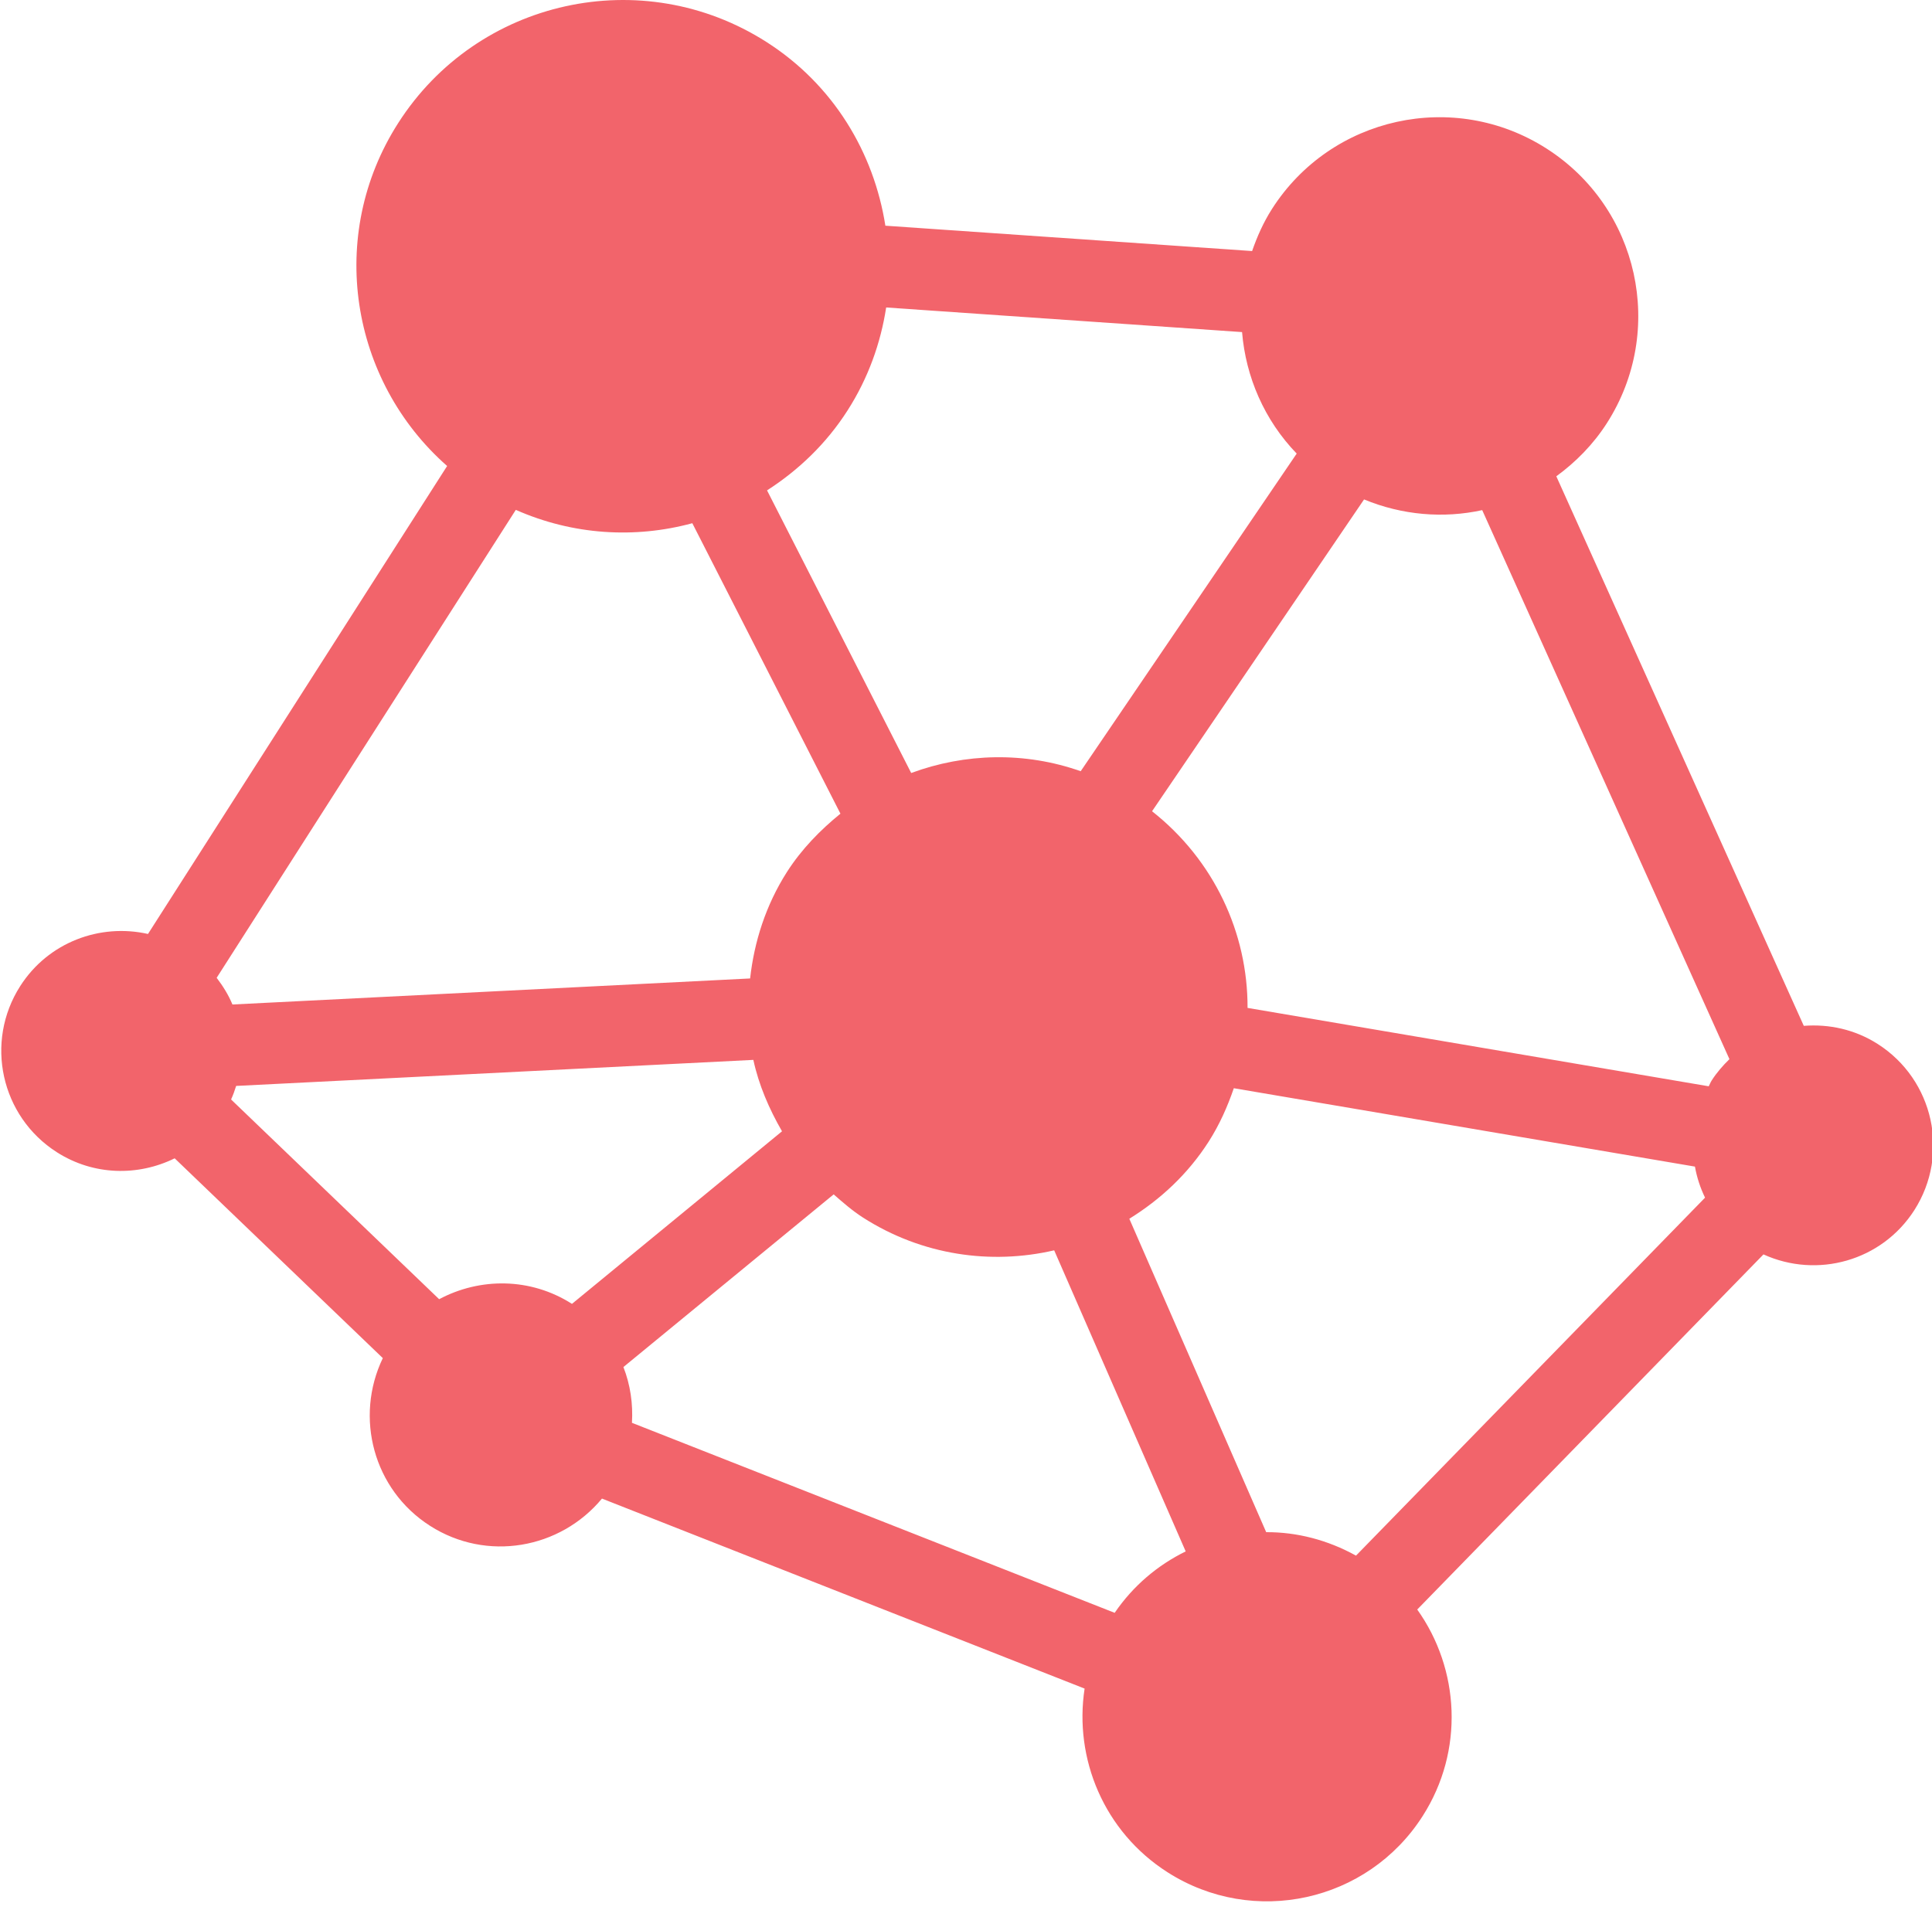 <?xml version="1.0" encoding="UTF-8"?>
<svg width="90px" height="89px" viewBox="0 0 90 89" version="1.1" xmlns="http://www.w3.org/2000/svg" xmlns:xlink="http://www.w3.org/1999/xlink">
    <title>profitable-organic-growth</title>
    <g id="Desktop-Designs" stroke="none" stroke-width="1" fill="none" fill-rule="evenodd">
        <g id="28---Sustainability---Sustainability-Strategy--Wireframe" transform="translate(-466, -2806)" fill="#F2646B">
            <path d="M553.473,2854.643 C552.407,2853.962 551.2,2853.706 550.028,2853.797 L538.499,2828.192 C539.405,2827.53 540.218,2826.711 540.858,2825.711 C543.613,2821.402 542.352,2815.676 538.043,2812.921 C533.735,2810.166 528.009,2811.426 525.254,2815.735 C524.853,2816.364 524.562,2817.024 524.328,2817.697 L507.244,2816.516 C506.712,2813.121 504.832,2809.954 501.708,2807.958 C495.927,2804.262 488.244,2805.952 484.548,2811.736 C481.202,2816.968 482.308,2823.731 486.829,2827.712 L472.894,2849.516 C470.656,2849.011 468.248,2849.901 466.942,2851.944 C465.275,2854.552 466.038,2858.017 468.647,2859.684 C470.361,2860.78 472.436,2860.807 474.137,2859.969 L483.833,2869.278 C482.509,2872.037 483.391,2875.405 486.034,2877.093 C488.672,2878.78 492.093,2878.173 494.042,2875.823 L516.525,2884.676 C516.026,2887.939 517.425,2891.34 520.386,2893.232 C524.392,2895.793 529.713,2894.622 532.272,2890.616 C534.22,2887.57 533.998,2883.766 532.02,2880.992 L548.149,2864.446 C550.647,2865.582 553.655,2864.761 555.178,2862.383 C556.842,2859.775 556.081,2856.31 553.473,2854.643 L553.473,2854.643 Z M529.168,2878.481 C527.844,2877.749 526.411,2877.381 524.984,2877.388 L518.608,2862.785 C520.049,2861.893 521.333,2860.71 522.307,2859.188 C522.814,2858.393 523.183,2857.557 523.476,2856.703 L544.957,2860.355 C545.046,2860.857 545.204,2861.34 545.428,2861.802 L529.168,2878.481 Z M476.765,2857.228 C476.858,2857.02 476.935,2856.81 477.001,2856.596 L501.094,2855.383 C501.347,2856.554 501.827,2857.664 502.429,2858.71 L492.644,2866.751 C490.708,2865.513 488.351,2865.524 486.457,2866.533 L476.765,2857.228 Z M476.093,2851.559 L490.028,2829.756 C492.684,2830.929 495.572,2831.104 498.251,2830.378 L505.151,2843.911 C504.213,2844.674 503.347,2845.554 502.659,2846.628 C501.67,2848.18 501.135,2849.877 500.943,2851.589 L476.828,2852.802 C476.644,2852.358 476.39,2851.948 476.093,2851.559 L476.093,2851.559 Z M526.405,2827.134 L516.343,2841.933 C513.74,2841.015 510.956,2841.089 508.447,2842.016 L501.732,2828.848 C503.192,2827.909 504.491,2826.676 505.486,2825.118 C506.447,2823.616 507.026,2821.982 507.281,2820.326 L523.86,2821.473 C524.033,2823.566 524.899,2825.574 526.405,2827.134 L526.405,2827.134 Z M495.041,2869.694 L504.835,2861.65 C505.27,2862.028 505.704,2862.411 506.205,2862.732 C508.954,2864.49 512.161,2864.938 515.108,2864.256 L521.234,2878.284 C519.938,2878.919 518.791,2879.878 517.926,2881.146 L495.439,2872.293 C495.492,2871.405 495.364,2870.521 495.041,2869.694 L495.041,2869.694 Z M546.564,2855.349 C546.259,2855.646 545.973,2855.971 545.733,2856.348 C545.678,2856.433 545.648,2856.526 545.599,2856.613 L524.116,2852.961 C524.128,2849.466 522.552,2846.073 519.667,2843.798 L529.543,2829.27 C531.323,2830.005 533.241,2830.164 535.047,2829.768 L546.564,2855.349 Z" id="profitable-organic-growth"></path>
        </g>
    </g>
</svg>